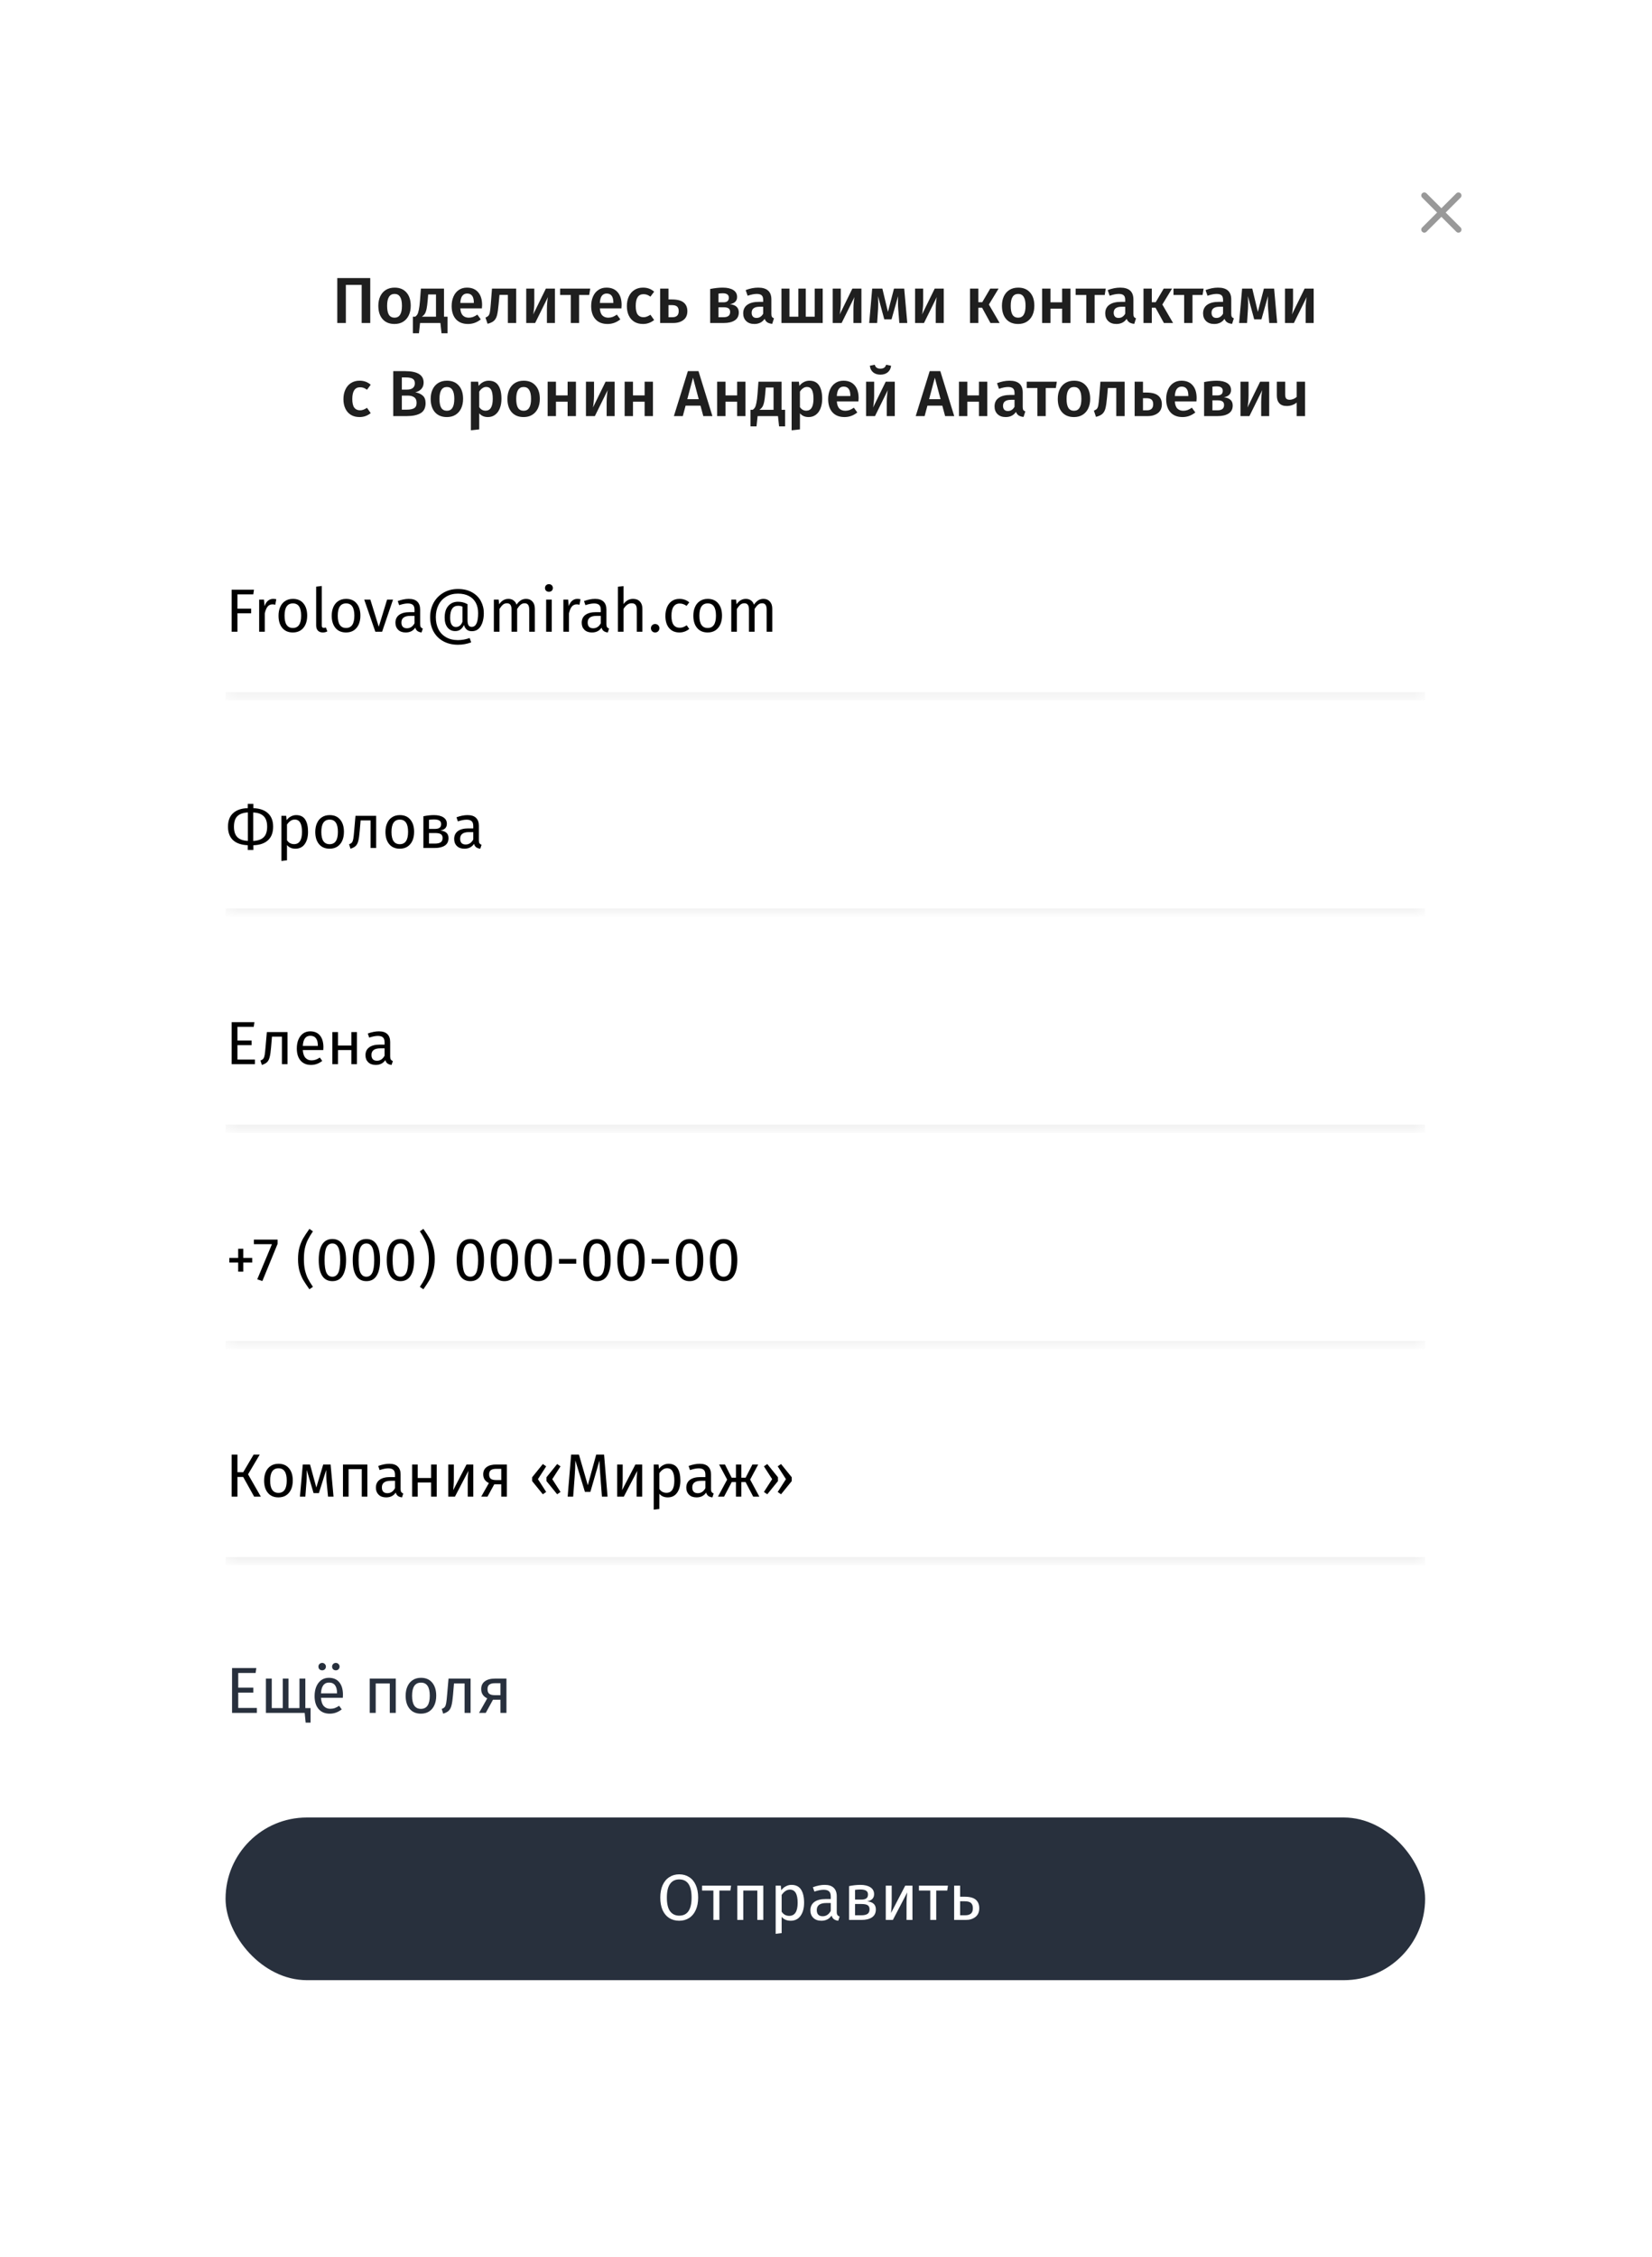 <?xml version="1.0" encoding="UTF-8"?> <svg xmlns="http://www.w3.org/2000/svg" width="142" height="194" viewBox="0 0 142 194" fill="none"><g filter="url(#filter0_d_813_11718)"><rect x="11" y="8" width="119.887" height="171.268" rx="8" fill="white" shape-rendering="crispEdges"></rect><path d="M31.826 20.622V24.486H31.088V21.209H29.729V24.486H28.991V20.622H31.826ZM33.918 21.444C34.354 21.444 34.693 21.584 34.936 21.863C35.182 22.139 35.305 22.52 35.305 23.004C35.305 23.314 35.249 23.588 35.137 23.826C35.025 24.061 34.865 24.244 34.656 24.375C34.447 24.505 34.199 24.57 33.912 24.57C33.476 24.57 33.135 24.432 32.889 24.156C32.643 23.877 32.52 23.493 32.52 23.004C32.52 22.695 32.576 22.423 32.687 22.188C32.799 21.953 32.96 21.77 33.168 21.64C33.381 21.509 33.631 21.444 33.918 21.444ZM33.918 21.986C33.489 21.986 33.275 22.326 33.275 23.004C33.275 23.355 33.327 23.614 33.431 23.782C33.539 23.946 33.7 24.028 33.912 24.028C34.125 24.028 34.283 23.944 34.388 23.776C34.496 23.608 34.55 23.351 34.55 23.004C34.55 22.658 34.496 22.402 34.388 22.238C34.283 22.07 34.127 21.986 33.918 21.986ZM38.471 23.944V25.37H37.951L37.856 24.486H36.106L36.011 25.37H35.49V23.944H35.686C35.764 23.892 35.826 23.828 35.871 23.754C35.919 23.675 35.962 23.545 35.999 23.362C36.04 23.18 36.074 22.917 36.1 22.574L36.178 21.528H38.164V23.944H38.471ZM37.476 22.031H36.805L36.766 22.501C36.739 22.822 36.708 23.073 36.67 23.256C36.633 23.439 36.583 23.582 36.52 23.687C36.456 23.787 36.368 23.873 36.257 23.944H37.476V22.031ZM41.439 22.937C41.439 22.974 41.434 23.071 41.422 23.228H39.566C39.588 23.515 39.663 23.72 39.789 23.843C39.916 23.966 40.084 24.028 40.293 24.028C40.423 24.028 40.546 24.007 40.662 23.966C40.778 23.922 40.901 23.854 41.031 23.765L41.327 24.173C40.999 24.438 40.634 24.57 40.231 24.57C39.78 24.57 39.432 24.432 39.185 24.156C38.943 23.881 38.822 23.504 38.822 23.027C38.822 22.725 38.874 22.454 38.979 22.216C39.083 21.974 39.234 21.785 39.432 21.651C39.629 21.513 39.864 21.444 40.136 21.444C40.55 21.444 40.871 21.576 41.098 21.841C41.326 22.102 41.439 22.468 41.439 22.937ZM40.729 22.73C40.729 22.212 40.537 21.953 40.153 21.953C39.978 21.953 39.84 22.018 39.739 22.149C39.642 22.276 39.584 22.48 39.566 22.764H40.729V22.73ZM44.37 21.528V24.486H43.654V22.07H42.933L42.86 22.864C42.823 23.282 42.778 23.595 42.726 23.804C42.674 24.013 42.586 24.175 42.463 24.291C42.344 24.402 42.159 24.49 41.909 24.553L41.73 24.022C41.853 23.97 41.941 23.912 41.993 23.849C42.049 23.782 42.088 23.677 42.111 23.536C42.137 23.394 42.163 23.154 42.189 22.814L42.29 21.528H44.37ZM47.699 24.486H47.011V23.301C47.011 23.084 47.02 22.881 47.039 22.691C47.058 22.497 47.078 22.352 47.1 22.255L45.999 24.486H45.233V21.528H45.926V22.713C45.926 22.919 45.915 23.122 45.893 23.323C45.874 23.524 45.853 23.668 45.831 23.754L46.922 21.528H47.699V24.486ZM50.734 21.528L50.645 22.076H49.778V24.486H49.062V22.076H48.145V21.528H50.734ZM53.432 22.937C53.432 22.974 53.427 23.071 53.416 23.228H51.559C51.581 23.515 51.656 23.72 51.783 23.843C51.909 23.966 52.077 24.028 52.286 24.028C52.416 24.028 52.539 24.007 52.655 23.966C52.771 23.922 52.894 23.854 53.024 23.765L53.321 24.173C52.992 24.438 52.627 24.57 52.224 24.57C51.773 24.57 51.425 24.432 51.179 24.156C50.936 23.881 50.815 23.504 50.815 23.027C50.815 22.725 50.867 22.454 50.972 22.216C51.076 21.974 51.227 21.785 51.425 21.651C51.622 21.513 51.857 21.444 52.129 21.444C52.543 21.444 52.864 21.576 53.091 21.841C53.319 22.102 53.432 22.468 53.432 22.937ZM52.722 22.73C52.722 22.212 52.53 21.953 52.146 21.953C51.971 21.953 51.833 22.018 51.732 22.149C51.635 22.276 51.578 22.48 51.559 22.764H52.722V22.73ZM55.266 21.444C55.46 21.444 55.633 21.472 55.786 21.528C55.942 21.584 56.09 21.672 56.228 21.791L55.909 22.221C55.808 22.147 55.711 22.093 55.618 22.059C55.525 22.026 55.422 22.009 55.31 22.009C54.867 22.009 54.645 22.346 54.645 23.021C54.645 23.364 54.703 23.612 54.818 23.765C54.934 23.914 55.098 23.989 55.31 23.989C55.415 23.989 55.51 23.972 55.596 23.938C55.685 23.905 55.79 23.851 55.909 23.776L56.228 24.229C55.948 24.456 55.629 24.57 55.271 24.57C54.988 24.57 54.742 24.509 54.533 24.386C54.324 24.259 54.164 24.08 54.052 23.849C53.94 23.618 53.884 23.346 53.884 23.032C53.884 22.719 53.94 22.443 54.052 22.205C54.164 21.962 54.324 21.776 54.533 21.645C54.742 21.511 54.986 21.444 55.266 21.444ZM57.752 22.462C58.214 22.462 58.551 22.549 58.764 22.725C58.977 22.896 59.083 23.146 59.083 23.474C59.083 23.806 58.969 24.058 58.742 24.229C58.514 24.401 58.223 24.486 57.869 24.486H56.745V21.528H57.461V22.462H57.752ZM57.797 23.989C58.158 23.989 58.339 23.813 58.339 23.463C58.339 23.288 58.294 23.159 58.205 23.077C58.115 22.991 57.962 22.948 57.746 22.948H57.461V23.989H57.797ZM62.743 22.87C63.25 22.926 63.504 23.163 63.504 23.58C63.504 23.886 63.386 24.113 63.152 24.263C62.92 24.412 62.607 24.486 62.212 24.486H61.043V21.561C61.442 21.483 61.802 21.444 62.123 21.444C62.507 21.444 62.809 21.513 63.029 21.651C63.248 21.789 63.358 21.988 63.358 22.249C63.358 22.417 63.306 22.553 63.202 22.658C63.097 22.762 62.945 22.833 62.743 22.87ZM62.117 21.931C62.016 21.931 61.897 21.94 61.759 21.959V22.708H62.184C62.493 22.708 62.648 22.576 62.648 22.311C62.648 22.057 62.471 21.931 62.117 21.931ZM62.195 23.989C62.572 23.989 62.76 23.838 62.76 23.536C62.76 23.398 62.717 23.297 62.632 23.234C62.546 23.166 62.404 23.133 62.206 23.133H61.759V23.989H62.195ZM66.305 23.703C66.305 23.819 66.321 23.905 66.355 23.961C66.392 24.013 66.45 24.054 66.528 24.084L66.377 24.559C66.21 24.544 66.072 24.503 65.963 24.436C65.859 24.369 65.779 24.266 65.723 24.128C65.622 24.277 65.496 24.389 65.343 24.464C65.194 24.535 65.026 24.57 64.839 24.57C64.545 24.57 64.312 24.486 64.14 24.319C63.969 24.151 63.883 23.931 63.883 23.659C63.883 23.338 63.999 23.094 64.23 22.926C64.465 22.755 64.798 22.669 65.231 22.669H65.6V22.501C65.6 22.311 65.555 22.178 65.466 22.104C65.38 22.026 65.24 21.986 65.046 21.986C64.83 21.986 64.569 22.039 64.263 22.143L64.096 21.657C64.465 21.515 64.823 21.444 65.169 21.444C65.926 21.444 66.305 21.783 66.305 22.462V23.703ZM65.029 24.05C65.272 24.05 65.462 23.929 65.6 23.687V23.088H65.303C64.841 23.088 64.61 23.26 64.61 23.603C64.61 23.744 64.645 23.854 64.716 23.933C64.787 24.011 64.892 24.05 65.029 24.05ZM70.716 21.528V24.486H67.171V21.528H67.859V23.944H68.625V21.528H69.262V23.944H70.029V21.528H70.716ZM74.044 24.486H73.356V23.301C73.356 23.084 73.366 22.881 73.385 22.691C73.403 22.497 73.424 22.352 73.446 22.255L72.344 24.486H71.578V21.528H72.272V22.713C72.272 22.919 72.26 23.122 72.238 23.323C72.219 23.524 72.199 23.668 72.177 23.754L73.267 21.528H74.044V24.486ZM77.986 24.486H77.303L77.208 23.273C77.193 23.094 77.186 22.9 77.186 22.691C77.186 22.602 77.189 22.43 77.197 22.177L76.632 24.173H76.011L75.469 22.177C75.48 22.382 75.486 22.581 75.486 22.775C75.486 22.891 75.482 23.056 75.475 23.273L75.396 24.486H74.714L74.971 21.528H75.844L76.325 23.53L76.845 21.528H77.723L77.986 24.486ZM81.122 24.486H80.434V23.301C80.434 23.084 80.444 22.881 80.462 22.691C80.481 22.497 80.501 22.352 80.524 22.255L79.422 24.486H78.656V21.528H79.35V22.713C79.35 22.919 79.338 23.122 79.316 23.323C79.297 23.524 79.277 23.668 79.254 23.754L80.345 21.528H81.122V24.486ZM85.835 21.528L85.002 22.898L85.925 24.486H85.136L84.415 23.172H84.096V24.486H83.38V21.528H84.096V22.697H84.431L85.119 21.528H85.835ZM87.521 21.444C87.957 21.444 88.296 21.584 88.539 21.863C88.785 22.139 88.908 22.52 88.908 23.004C88.908 23.314 88.852 23.588 88.74 23.826C88.628 24.061 88.468 24.244 88.259 24.375C88.05 24.505 87.802 24.57 87.515 24.57C87.079 24.57 86.738 24.432 86.492 24.156C86.246 23.877 86.123 23.493 86.123 23.004C86.123 22.695 86.179 22.423 86.29 22.188C86.402 21.953 86.563 21.77 86.771 21.64C86.984 21.509 87.234 21.444 87.521 21.444ZM87.521 21.986C87.092 21.986 86.878 22.326 86.878 23.004C86.878 23.355 86.93 23.614 87.034 23.782C87.142 23.946 87.303 24.028 87.515 24.028C87.728 24.028 87.886 23.944 87.991 23.776C88.099 23.608 88.153 23.351 88.153 23.004C88.153 22.658 88.099 22.402 87.991 22.238C87.886 22.07 87.73 21.986 87.521 21.986ZM91.296 24.486V23.25H90.294V24.486H89.579V21.528H90.294V22.708H91.296V21.528H92.011V24.486H91.296ZM95.047 21.528L94.958 22.076H94.091V24.486H93.375V22.076H92.458V21.528H95.047ZM97.423 23.703C97.423 23.819 97.44 23.905 97.474 23.961C97.511 24.013 97.569 24.054 97.647 24.084L97.496 24.559C97.328 24.544 97.19 24.503 97.082 24.436C96.978 24.369 96.898 24.266 96.842 24.128C96.741 24.277 96.614 24.389 96.461 24.464C96.312 24.535 96.144 24.57 95.958 24.57C95.663 24.57 95.43 24.486 95.259 24.319C95.088 24.151 95.002 23.931 95.002 23.659C95.002 23.338 95.117 23.094 95.349 22.926C95.583 22.755 95.917 22.669 96.35 22.669H96.719V22.501C96.719 22.311 96.674 22.178 96.584 22.104C96.499 22.026 96.359 21.986 96.165 21.986C95.949 21.986 95.688 22.039 95.382 22.143L95.214 21.657C95.583 21.515 95.941 21.444 96.288 21.444C97.045 21.444 97.423 21.783 97.423 22.462V23.703ZM96.148 24.05C96.391 24.05 96.581 23.929 96.719 23.687V23.088H96.422C95.96 23.088 95.729 23.26 95.729 23.603C95.729 23.744 95.764 23.854 95.835 23.933C95.906 24.011 96.01 24.05 96.148 24.05ZM100.745 21.528L99.911 22.898L100.834 24.486H100.046L99.324 23.172H99.005V24.486H98.29V21.528H99.005V22.697H99.341L100.029 21.528H100.745ZM103.458 21.528L103.368 22.076H102.502V24.486H101.786V22.076H100.869V21.528H103.458ZM105.834 23.703C105.834 23.819 105.851 23.905 105.884 23.961C105.921 24.013 105.979 24.054 106.057 24.084L105.906 24.559C105.739 24.544 105.601 24.503 105.493 24.436C105.388 24.369 105.308 24.266 105.252 24.128C105.151 24.277 105.025 24.389 104.872 24.464C104.723 24.535 104.555 24.57 104.369 24.57C104.074 24.57 103.841 24.486 103.669 24.319C103.498 24.151 103.412 23.931 103.412 23.659C103.412 23.338 103.528 23.094 103.759 22.926C103.994 22.755 104.328 22.669 104.76 22.669H105.129V22.501C105.129 22.311 105.084 22.178 104.995 22.104C104.909 22.026 104.769 21.986 104.575 21.986C104.359 21.986 104.098 22.039 103.793 22.143L103.625 21.657C103.994 21.515 104.352 21.444 104.698 21.444C105.455 21.444 105.834 21.783 105.834 22.462V23.703ZM104.559 24.05C104.801 24.05 104.991 23.929 105.129 23.687V23.088H104.833C104.37 23.088 104.139 23.26 104.139 23.603C104.139 23.744 104.175 23.854 104.246 23.933C104.316 24.011 104.421 24.05 104.559 24.05ZM109.781 24.486H109.099L109.004 23.273C108.989 23.094 108.982 22.9 108.982 22.691C108.982 22.602 108.985 22.43 108.993 22.177L108.428 24.173H107.807L107.265 22.177C107.276 22.382 107.282 22.581 107.282 22.775C107.282 22.891 107.278 23.056 107.27 23.273L107.192 24.486H106.51L106.767 21.528H107.64L108.12 23.53L108.641 21.528H109.519L109.781 24.486ZM112.918 24.486H112.23V23.301C112.23 23.084 112.24 22.881 112.258 22.691C112.277 22.497 112.297 22.352 112.32 22.255L111.218 24.486H110.452V21.528H111.145V22.713C111.145 22.919 111.134 23.122 111.112 23.323C111.093 23.524 111.073 23.668 111.05 23.754L112.141 21.528H112.918V24.486ZM30.903 29.444C31.097 29.444 31.27 29.472 31.423 29.528C31.579 29.584 31.727 29.672 31.865 29.791L31.546 30.221C31.445 30.147 31.348 30.093 31.255 30.059C31.162 30.026 31.059 30.009 30.948 30.009C30.504 30.009 30.282 30.346 30.282 31.021C30.282 31.364 30.34 31.612 30.455 31.765C30.571 31.914 30.735 31.989 30.948 31.989C31.052 31.989 31.147 31.972 31.233 31.938C31.322 31.905 31.427 31.851 31.546 31.776L31.865 32.229C31.585 32.456 31.266 32.57 30.908 32.57C30.625 32.57 30.379 32.509 30.17 32.386C29.961 32.259 29.801 32.08 29.689 31.849C29.577 31.618 29.521 31.346 29.521 31.032C29.521 30.719 29.577 30.443 29.689 30.205C29.801 29.962 29.961 29.776 30.17 29.645C30.379 29.511 30.623 29.444 30.903 29.444ZM35.698 30.439C35.963 30.488 36.176 30.583 36.336 30.725C36.5 30.866 36.582 31.083 36.582 31.373C36.582 31.776 36.44 32.063 36.157 32.235C35.874 32.402 35.477 32.486 34.966 32.486H33.803V28.622H34.815C35.881 28.622 36.414 28.95 36.414 29.606C36.414 29.834 36.345 30.02 36.207 30.166C36.069 30.307 35.9 30.398 35.698 30.439ZM34.541 29.164V30.21H34.994C35.199 30.21 35.361 30.166 35.48 30.076C35.6 29.983 35.659 29.847 35.659 29.668C35.659 29.481 35.596 29.351 35.469 29.276C35.346 29.202 35.152 29.164 34.888 29.164H34.541ZM34.971 31.933C35.244 31.933 35.45 31.892 35.592 31.81C35.738 31.728 35.81 31.573 35.81 31.346C35.81 31.125 35.741 30.967 35.603 30.87C35.469 30.773 35.285 30.725 35.05 30.725H34.541V31.933H34.971ZM38.418 29.444C38.854 29.444 39.193 29.584 39.436 29.863C39.682 30.139 39.805 30.52 39.805 31.004C39.805 31.314 39.749 31.588 39.637 31.826C39.525 32.061 39.365 32.244 39.156 32.374C38.947 32.505 38.699 32.57 38.412 32.57C37.976 32.57 37.635 32.432 37.389 32.156C37.143 31.877 37.02 31.493 37.02 31.004C37.02 30.695 37.076 30.423 37.188 30.188C37.299 29.953 37.46 29.77 37.669 29.64C37.881 29.509 38.131 29.444 38.418 29.444ZM38.418 29.986C37.989 29.986 37.775 30.326 37.775 31.004C37.775 31.355 37.827 31.614 37.931 31.782C38.039 31.946 38.2 32.028 38.412 32.028C38.625 32.028 38.783 31.944 38.888 31.776C38.996 31.608 39.05 31.351 39.05 31.004C39.05 30.658 38.996 30.402 38.888 30.238C38.783 30.07 38.627 29.986 38.418 29.986ZM42.008 29.444C42.381 29.444 42.657 29.58 42.836 29.852C43.015 30.125 43.104 30.507 43.104 30.999C43.104 31.305 43.058 31.577 42.964 31.815C42.875 32.05 42.741 32.235 42.562 32.369C42.387 32.503 42.178 32.57 41.935 32.57C41.622 32.57 41.374 32.462 41.192 32.246V33.627L40.476 33.706V29.528H41.102L41.141 29.891C41.257 29.742 41.389 29.631 41.538 29.556C41.688 29.481 41.844 29.444 42.008 29.444ZM41.734 32.022C42.148 32.022 42.355 31.683 42.355 31.004C42.355 30.643 42.308 30.382 42.215 30.221C42.122 30.061 41.982 29.981 41.796 29.981C41.676 29.981 41.565 30.018 41.46 30.093C41.356 30.164 41.266 30.261 41.192 30.384V31.715C41.33 31.92 41.51 32.022 41.734 32.022ZM45.015 29.444C45.451 29.444 45.791 29.584 46.033 29.863C46.279 30.139 46.402 30.52 46.402 31.004C46.402 31.314 46.346 31.588 46.234 31.826C46.123 32.061 45.962 32.244 45.753 32.374C45.545 32.505 45.297 32.57 45.01 32.57C44.573 32.57 44.232 32.432 43.986 32.156C43.74 31.877 43.617 31.493 43.617 31.004C43.617 30.695 43.673 30.423 43.785 30.188C43.897 29.953 44.057 29.77 44.266 29.64C44.478 29.509 44.728 29.444 45.015 29.444ZM45.015 29.986C44.587 29.986 44.372 30.326 44.372 31.004C44.372 31.355 44.424 31.614 44.529 31.782C44.637 31.946 44.797 32.028 45.01 32.028C45.222 32.028 45.381 31.944 45.485 31.776C45.593 31.608 45.647 31.351 45.647 31.004C45.647 30.658 45.593 30.402 45.485 30.238C45.381 30.07 45.224 29.986 45.015 29.986ZM48.79 32.486V31.25H47.789V32.486H47.073V29.528H47.789V30.708H48.79V29.528H49.506V32.486H48.79ZM52.833 32.486H52.145V31.301C52.145 31.084 52.154 30.881 52.173 30.691C52.191 30.497 52.212 30.352 52.234 30.255L51.133 32.486H50.366V29.528H51.06V30.713C51.06 30.919 51.049 31.122 51.026 31.323C51.008 31.524 50.987 31.668 50.965 31.754L52.055 29.528H52.833V32.486ZM55.409 32.486V31.25H54.408V32.486H53.692V29.528H54.408V30.708H55.409V29.528H56.125V32.486H55.409ZM60.453 32.486L60.212 31.591H58.932L58.691 32.486H57.925L59.127 28.622H60.039L61.236 32.486H60.453ZM59.077 31.032H60.061L59.569 29.187L59.077 31.032ZM63.361 32.486V31.25H62.36V32.486H61.644V29.528H62.36V30.708H63.361V29.528H64.077V32.486H63.361ZM67.487 31.944V33.37H66.967L66.872 32.486H65.122L65.027 33.37H64.507V31.944H64.702C64.781 31.892 64.842 31.828 64.887 31.754C64.935 31.675 64.978 31.545 65.016 31.362C65.056 31.18 65.09 30.917 65.116 30.574L65.194 29.528H67.18V31.944H67.487ZM66.492 30.031H65.821L65.782 30.501C65.755 30.822 65.724 31.073 65.686 31.256C65.649 31.439 65.599 31.582 65.535 31.687C65.472 31.787 65.385 31.873 65.273 31.944H66.492V30.031ZM69.577 29.444C69.95 29.444 70.226 29.58 70.405 29.852C70.584 30.125 70.673 30.507 70.673 30.999C70.673 31.305 70.626 31.577 70.533 31.815C70.444 32.05 70.31 32.235 70.131 32.369C69.955 32.503 69.747 32.57 69.504 32.57C69.191 32.57 68.943 32.462 68.76 32.246V33.627L68.045 33.706V29.528H68.671L68.71 29.891C68.826 29.742 68.958 29.631 69.107 29.556C69.256 29.481 69.413 29.444 69.577 29.444ZM69.303 32.022C69.717 32.022 69.924 31.683 69.924 31.004C69.924 30.643 69.877 30.382 69.784 30.221C69.691 30.061 69.551 29.981 69.365 29.981C69.245 29.981 69.133 30.018 69.029 30.093C68.924 30.164 68.835 30.261 68.76 30.384V31.715C68.898 31.92 69.079 32.022 69.303 32.022ZM73.803 30.937C73.803 30.974 73.798 31.071 73.786 31.228H71.93C71.952 31.515 72.027 31.72 72.153 31.843C72.28 31.966 72.448 32.028 72.657 32.028C72.787 32.028 72.91 32.007 73.026 31.966C73.141 31.922 73.264 31.854 73.395 31.765L73.691 32.173C73.363 32.438 72.998 32.57 72.595 32.57C72.144 32.57 71.796 32.432 71.549 32.156C71.307 31.881 71.186 31.504 71.186 31.027C71.186 30.725 71.238 30.454 71.343 30.216C71.447 29.974 71.598 29.785 71.796 29.651C71.993 29.513 72.228 29.444 72.5 29.444C72.914 29.444 73.235 29.576 73.462 29.841C73.689 30.102 73.803 30.468 73.803 30.937ZM73.093 30.73C73.093 30.212 72.901 29.953 72.517 29.953C72.342 29.953 72.204 30.018 72.103 30.149C72.006 30.276 71.948 30.48 71.93 30.764H73.093V30.73ZM76.912 32.486H76.224V31.301C76.224 31.084 76.233 30.881 76.252 30.691C76.27 30.497 76.291 30.352 76.313 30.255L75.212 32.486H74.445V29.528H75.139V30.713C75.139 30.919 75.128 31.122 75.105 31.323C75.087 31.524 75.066 31.668 75.044 31.754L76.134 29.528H76.912V32.486ZM75.676 28.924C75.415 28.924 75.204 28.855 75.044 28.717C74.883 28.579 74.792 28.393 74.77 28.158L75.189 28.074C75.226 28.193 75.284 28.279 75.362 28.331C75.441 28.383 75.545 28.41 75.676 28.41C75.806 28.41 75.912 28.383 75.994 28.331C76.076 28.275 76.134 28.189 76.168 28.074L76.593 28.158C76.57 28.393 76.477 28.579 76.313 28.717C76.149 28.855 75.937 28.924 75.676 28.924ZM81.239 32.486L80.998 31.591H79.718L79.477 32.486H78.711L79.913 28.622H80.825L82.022 32.486H81.239ZM79.863 31.032H80.847L80.355 29.187L79.863 31.032ZM84.147 32.486V31.25H83.146V32.486H82.43V29.528H83.146V30.708H84.147V29.528H84.862V32.486H84.147ZM87.91 31.703C87.91 31.819 87.926 31.905 87.96 31.961C87.997 32.013 88.055 32.054 88.133 32.084L87.982 32.559C87.815 32.544 87.677 32.503 87.569 32.436C87.464 32.369 87.384 32.266 87.328 32.128C87.227 32.278 87.101 32.389 86.948 32.464C86.799 32.535 86.631 32.57 86.444 32.57C86.15 32.57 85.917 32.486 85.745 32.319C85.574 32.151 85.488 31.931 85.488 31.659C85.488 31.338 85.604 31.094 85.835 30.926C86.07 30.755 86.403 30.669 86.836 30.669H87.205V30.501C87.205 30.311 87.16 30.178 87.071 30.104C86.985 30.026 86.845 29.986 86.651 29.986C86.435 29.986 86.174 30.039 85.868 30.143L85.701 29.657C86.07 29.515 86.428 29.444 86.774 29.444C87.531 29.444 87.91 29.783 87.91 30.462V31.703ZM86.635 32.05C86.877 32.05 87.067 31.929 87.205 31.687V31.088H86.909C86.446 31.088 86.215 31.26 86.215 31.603C86.215 31.744 86.251 31.854 86.321 31.933C86.392 32.011 86.497 32.05 86.635 32.05ZM90.842 29.528L90.753 30.076H89.886V32.486H89.17V30.076H88.253V29.528H90.842ZM92.321 29.444C92.757 29.444 93.097 29.584 93.339 29.863C93.585 30.139 93.708 30.52 93.708 31.004C93.708 31.314 93.652 31.588 93.54 31.826C93.429 32.061 93.268 32.244 93.059 32.374C92.851 32.505 92.603 32.57 92.316 32.57C91.879 32.57 91.538 32.432 91.292 32.156C91.046 31.877 90.923 31.493 90.923 31.004C90.923 30.695 90.979 30.423 91.091 30.188C91.203 29.953 91.363 29.77 91.572 29.64C91.784 29.509 92.034 29.444 92.321 29.444ZM92.321 29.986C91.893 29.986 91.678 30.326 91.678 31.004C91.678 31.355 91.73 31.614 91.835 31.782C91.943 31.946 92.103 32.028 92.316 32.028C92.528 32.028 92.687 31.944 92.791 31.776C92.899 31.608 92.953 31.351 92.953 31.004C92.953 30.658 92.899 30.402 92.791 30.238C92.687 30.07 92.53 29.986 92.321 29.986ZM96.668 29.528V32.486H95.952V30.07H95.231L95.158 30.864C95.121 31.282 95.076 31.595 95.024 31.804C94.972 32.013 94.884 32.175 94.761 32.291C94.641 32.402 94.457 32.49 94.207 32.553L94.028 32.022C94.151 31.97 94.239 31.912 94.291 31.849C94.347 31.782 94.386 31.677 94.409 31.536C94.435 31.394 94.461 31.154 94.487 30.814L94.588 29.528H96.668ZM98.537 30.462C98.999 30.462 99.337 30.549 99.549 30.725C99.762 30.896 99.868 31.146 99.868 31.474C99.868 31.806 99.754 32.058 99.527 32.229C99.299 32.401 99.009 32.486 98.654 32.486H97.53V29.528H98.246V30.462H98.537ZM98.582 31.989C98.943 31.989 99.124 31.813 99.124 31.463C99.124 31.288 99.079 31.159 98.99 31.077C98.901 30.991 98.748 30.948 98.531 30.948H98.246V31.989H98.582ZM102.858 30.937C102.858 30.974 102.852 31.071 102.841 31.228H100.984C101.006 31.515 101.081 31.72 101.208 31.843C101.335 31.966 101.502 32.028 101.711 32.028C101.842 32.028 101.965 32.007 102.08 31.966C102.196 31.922 102.319 31.854 102.449 31.765L102.746 32.173C102.418 32.438 102.052 32.57 101.65 32.57C101.198 32.57 100.85 32.432 100.604 32.156C100.361 31.881 100.24 31.504 100.24 31.027C100.24 30.725 100.292 30.454 100.397 30.216C100.501 29.974 100.652 29.785 100.85 29.651C101.047 29.513 101.282 29.444 101.554 29.444C101.968 29.444 102.289 29.576 102.516 29.841C102.744 30.102 102.858 30.468 102.858 30.937ZM102.147 30.73C102.147 30.212 101.955 29.953 101.571 29.953C101.396 29.953 101.258 30.018 101.157 30.149C101.06 30.276 101.003 30.48 100.984 30.764H102.147V30.73ZM105.2 30.87C105.707 30.926 105.96 31.163 105.96 31.58C105.96 31.886 105.843 32.114 105.608 32.263C105.377 32.412 105.064 32.486 104.668 32.486H103.5V29.561C103.899 29.483 104.258 29.444 104.579 29.444C104.963 29.444 105.265 29.513 105.485 29.651C105.705 29.789 105.815 29.988 105.815 30.249C105.815 30.417 105.763 30.553 105.658 30.658C105.554 30.762 105.401 30.833 105.2 30.87ZM104.573 29.931C104.473 29.931 104.353 29.94 104.215 29.959V30.708H104.641C104.95 30.708 105.105 30.576 105.105 30.311C105.105 30.057 104.928 29.931 104.573 29.931ZM104.652 31.989C105.028 31.989 105.217 31.838 105.217 31.536C105.217 31.398 105.174 31.297 105.088 31.234C105.002 31.166 104.86 31.133 104.663 31.133H104.215V31.989H104.652ZM109.095 32.486H108.407V31.301C108.407 31.084 108.417 30.881 108.435 30.691C108.454 30.497 108.475 30.352 108.497 30.255L107.395 32.486H106.629V29.528H107.322V30.713C107.322 30.919 107.311 31.122 107.289 31.323C107.27 31.524 107.25 31.668 107.227 31.754L108.318 29.528H109.095V32.486ZM112.175 29.528V32.486H111.459V31.323C111.351 31.416 111.221 31.489 111.068 31.541C110.919 31.593 110.764 31.619 110.604 31.619C110.32 31.619 110.108 31.541 109.966 31.385C109.824 31.228 109.754 31.008 109.754 30.725V29.528H110.469V30.635C110.469 30.796 110.499 30.911 110.559 30.982C110.622 31.049 110.719 31.083 110.85 31.083C110.958 31.083 111.068 31.06 111.18 31.015C111.295 30.967 111.388 30.907 111.459 30.837V29.528H112.175Z" fill="#1F1F1F"></path><mask id="path-3-inside-1_813_11718" fill="white"><path d="M19.388 41.477H122.498V56.564H19.388V41.477Z"></path></mask><path d="M122.498 56.215H19.388V56.914H122.498V56.215Z" fill="#EEEEEE" mask="url(#path-3-inside-1_813_11718)"></path><path d="M19.912 51.02V47.408H21.831L21.773 47.807H20.41V49.039H21.59V49.432H20.41V51.02H19.912ZM23.477 48.195C23.575 48.195 23.666 48.205 23.75 48.226L23.661 48.698C23.577 48.677 23.497 48.666 23.42 48.666C23.248 48.666 23.11 48.729 23.006 48.855C22.901 48.981 22.819 49.177 22.759 49.442V51.02H22.277V48.258H22.691L22.738 48.819C22.812 48.612 22.911 48.457 23.037 48.352C23.163 48.247 23.31 48.195 23.477 48.195ZM25.179 48.195C25.567 48.195 25.867 48.324 26.08 48.583C26.297 48.841 26.405 49.193 26.405 49.636C26.405 49.923 26.357 50.176 26.259 50.397C26.161 50.613 26.019 50.783 25.834 50.905C25.649 51.024 25.428 51.083 25.173 51.083C24.785 51.083 24.483 50.954 24.266 50.695C24.05 50.437 23.941 50.086 23.941 49.642C23.941 49.355 23.99 49.103 24.088 48.887C24.186 48.666 24.328 48.497 24.513 48.378C24.698 48.256 24.92 48.195 25.179 48.195ZM25.179 48.583C24.7 48.583 24.46 48.936 24.46 49.642C24.46 50.344 24.698 50.695 25.173 50.695C25.649 50.695 25.886 50.342 25.886 49.636C25.886 48.934 25.65 48.583 25.179 48.583ZM27.753 51.083C27.575 51.083 27.433 51.031 27.328 50.926C27.227 50.818 27.176 50.667 27.176 50.475V47.146L27.658 47.088V50.465C27.658 50.542 27.671 50.598 27.695 50.633C27.723 50.667 27.768 50.685 27.831 50.685C27.898 50.685 27.957 50.675 28.01 50.654L28.136 50.989C28.02 51.052 27.893 51.083 27.753 51.083ZM29.751 48.195C30.139 48.195 30.439 48.324 30.652 48.583C30.869 48.841 30.978 49.193 30.978 49.636C30.978 49.923 30.929 50.176 30.831 50.397C30.733 50.613 30.591 50.783 30.406 50.905C30.221 51.024 30.001 51.083 29.745 51.083C29.358 51.083 29.055 50.954 28.838 50.695C28.622 50.437 28.513 50.086 28.513 49.642C28.513 49.355 28.562 49.103 28.66 48.887C28.758 48.666 28.9 48.497 29.085 48.378C29.27 48.256 29.492 48.195 29.751 48.195ZM29.751 48.583C29.272 48.583 29.032 48.936 29.032 49.642C29.032 50.344 29.27 50.695 29.745 50.695C30.221 50.695 30.459 50.342 30.459 49.636C30.459 48.934 30.223 48.583 29.751 48.583ZM33.783 48.258L32.844 51.02H32.263L31.308 48.258H31.833L32.556 50.591L33.274 48.258H33.783ZM36.114 50.376C36.114 50.487 36.133 50.571 36.171 50.627C36.21 50.68 36.267 50.72 36.344 50.748L36.234 51.083C36.091 51.066 35.976 51.026 35.888 50.963C35.801 50.9 35.736 50.802 35.694 50.669C35.509 50.945 35.235 51.083 34.871 51.083C34.599 51.083 34.384 51.007 34.226 50.853C34.069 50.699 33.99 50.498 33.99 50.25C33.99 49.956 34.095 49.731 34.305 49.574C34.518 49.416 34.819 49.337 35.207 49.337H35.631V49.133C35.631 48.937 35.584 48.797 35.49 48.714C35.395 48.63 35.25 48.588 35.055 48.588C34.852 48.588 34.604 48.637 34.31 48.735L34.19 48.383C34.532 48.258 34.85 48.195 35.144 48.195C35.469 48.195 35.712 48.275 35.873 48.436C36.033 48.593 36.114 48.819 36.114 49.112V50.376ZM34.981 50.722C35.257 50.722 35.474 50.578 35.631 50.292V49.657H35.27C34.759 49.657 34.504 49.846 34.504 50.224C34.504 50.388 34.544 50.512 34.625 50.596C34.705 50.68 34.824 50.722 34.981 50.722ZM39.364 47.345C39.832 47.345 40.234 47.44 40.57 47.628C40.905 47.814 41.159 48.063 41.33 48.378C41.501 48.693 41.587 49.037 41.587 49.411C41.587 49.865 41.5 50.239 41.325 50.533C41.15 50.827 40.893 50.973 40.554 50.973C40.358 50.973 40.205 50.919 40.093 50.811C39.984 50.702 39.914 50.577 39.883 50.433C39.817 50.587 39.721 50.715 39.595 50.816C39.472 50.914 39.317 50.963 39.128 50.963C38.849 50.963 38.627 50.858 38.462 50.648C38.301 50.438 38.221 50.159 38.221 49.809C38.221 49.369 38.326 49.032 38.536 48.797C38.745 48.56 39.022 48.441 39.364 48.441C39.511 48.441 39.649 48.457 39.778 48.488C39.907 48.52 40.044 48.574 40.187 48.651V50.009C40.187 50.225 40.217 50.379 40.276 50.47C40.336 50.557 40.425 50.601 40.544 50.601C40.914 50.601 41.099 50.208 41.099 49.421C41.099 49.082 41.033 48.787 40.9 48.535C40.767 48.284 40.572 48.09 40.313 47.953C40.054 47.814 39.738 47.744 39.364 47.744C38.98 47.744 38.642 47.831 38.352 48.006C38.066 48.177 37.845 48.416 37.691 48.724C37.538 49.028 37.461 49.374 37.461 49.762C37.461 50.15 37.534 50.495 37.681 50.795C37.831 51.092 38.05 51.323 38.336 51.487C38.623 51.655 38.966 51.739 39.364 51.739C39.696 51.739 40.032 51.679 40.371 51.56L40.502 51.933C40.306 52.003 40.121 52.053 39.946 52.085C39.775 52.12 39.579 52.137 39.359 52.137C38.89 52.137 38.476 52.039 38.116 51.844C37.756 51.651 37.475 51.375 37.272 51.015C37.073 50.655 36.973 50.238 36.973 49.762C36.973 49.308 37.073 48.897 37.272 48.53C37.475 48.163 37.758 47.875 38.121 47.665C38.485 47.452 38.899 47.345 39.364 47.345ZM39.186 50.612C39.448 50.612 39.637 50.461 39.752 50.161V48.866C39.637 48.813 39.513 48.787 39.38 48.787C38.922 48.787 38.693 49.128 38.693 49.809C38.693 50.072 38.735 50.271 38.819 50.407C38.903 50.543 39.025 50.612 39.186 50.612ZM45.223 48.195C45.45 48.195 45.632 48.272 45.768 48.425C45.905 48.576 45.973 48.78 45.973 49.039V51.02H45.49V49.107C45.49 48.75 45.361 48.572 45.102 48.572C44.966 48.572 44.851 48.612 44.757 48.693C44.662 48.77 44.561 48.892 44.452 49.06V51.02H43.97V49.107C43.97 48.75 43.841 48.572 43.582 48.572C43.442 48.572 43.325 48.612 43.231 48.693C43.136 48.773 43.037 48.895 42.932 49.06V51.02H42.45V48.258H42.864L42.906 48.661C43.112 48.35 43.378 48.195 43.703 48.195C43.874 48.195 44.019 48.238 44.138 48.326C44.26 48.413 44.348 48.535 44.4 48.693C44.508 48.532 44.627 48.41 44.757 48.326C44.889 48.238 45.045 48.195 45.223 48.195ZM47.427 48.258V51.02H46.945V48.258H47.427ZM47.181 46.931C47.282 46.931 47.364 46.962 47.427 47.025C47.49 47.088 47.522 47.167 47.522 47.261C47.522 47.356 47.49 47.434 47.427 47.497C47.364 47.557 47.282 47.586 47.181 47.586C47.083 47.586 47.003 47.557 46.94 47.497C46.877 47.434 46.845 47.356 46.845 47.261C46.845 47.167 46.877 47.088 46.94 47.025C47.003 46.962 47.083 46.931 47.181 46.931ZM49.625 48.195C49.723 48.195 49.814 48.205 49.898 48.226L49.809 48.698C49.725 48.677 49.645 48.666 49.568 48.666C49.396 48.666 49.258 48.729 49.153 48.855C49.049 48.981 48.966 49.177 48.907 49.442V51.02H48.425V48.258H48.839L48.886 48.819C48.959 48.612 49.059 48.457 49.185 48.352C49.311 48.247 49.458 48.195 49.625 48.195ZM52.124 50.376C52.124 50.487 52.143 50.571 52.182 50.627C52.22 50.68 52.278 50.72 52.355 50.748L52.245 51.083C52.101 51.066 51.986 51.026 51.898 50.963C51.811 50.9 51.746 50.802 51.705 50.669C51.519 50.945 51.245 51.083 50.881 51.083C50.609 51.083 50.394 51.007 50.236 50.853C50.079 50.699 50.001 50.498 50.001 50.25C50.001 49.956 50.105 49.731 50.315 49.574C50.528 49.416 50.829 49.337 51.217 49.337H51.642V49.133C51.642 48.937 51.594 48.797 51.5 48.714C51.406 48.63 51.261 48.588 51.065 48.588C50.862 48.588 50.614 48.637 50.32 48.735L50.2 48.383C50.542 48.258 50.86 48.195 51.154 48.195C51.479 48.195 51.722 48.275 51.883 48.436C52.044 48.593 52.124 48.819 52.124 49.112V50.376ZM50.992 50.722C51.268 50.722 51.484 50.578 51.642 50.292V49.657H51.28C50.77 49.657 50.514 49.846 50.514 50.224C50.514 50.388 50.555 50.512 50.635 50.596C50.715 50.68 50.834 50.722 50.992 50.722ZM54.415 48.195C54.666 48.195 54.862 48.27 55.002 48.42C55.145 48.57 55.217 48.777 55.217 49.039V51.02H54.735V49.107C54.735 48.911 54.696 48.773 54.619 48.693C54.546 48.612 54.438 48.572 54.294 48.572C54.151 48.572 54.023 48.614 53.911 48.698C53.8 48.782 53.695 48.901 53.597 49.054V51.02H53.115V47.151L53.597 47.099V48.64C53.814 48.343 54.086 48.195 54.415 48.195ZM56.312 50.355C56.417 50.355 56.505 50.39 56.575 50.459C56.645 50.529 56.679 50.615 56.679 50.716C56.679 50.818 56.645 50.905 56.575 50.979C56.505 51.048 56.417 51.083 56.312 51.083C56.211 51.083 56.125 51.048 56.056 50.979C55.986 50.905 55.951 50.818 55.951 50.716C55.951 50.615 55.986 50.529 56.056 50.459C56.125 50.39 56.211 50.355 56.312 50.355ZM58.402 48.195C58.566 48.195 58.716 48.219 58.852 48.268C58.989 48.313 59.12 48.389 59.246 48.493L59.015 48.797C58.917 48.728 58.821 48.677 58.727 48.645C58.636 48.611 58.534 48.593 58.422 48.593C58.199 48.593 58.024 48.682 57.898 48.86C57.776 49.039 57.715 49.303 57.715 49.652C57.715 50.002 57.776 50.26 57.898 50.428C58.021 50.592 58.195 50.675 58.422 50.675C58.531 50.675 58.63 50.659 58.721 50.627C58.812 50.592 58.914 50.538 59.026 50.465L59.246 50.779C58.994 50.982 58.713 51.083 58.402 51.083C58.028 51.083 57.732 50.958 57.516 50.706C57.302 50.454 57.196 50.106 57.196 49.663C57.196 49.369 57.245 49.112 57.343 48.892C57.44 48.672 57.578 48.5 57.757 48.378C57.938 48.256 58.153 48.195 58.402 48.195ZM60.834 48.195C61.222 48.195 61.523 48.324 61.736 48.583C61.953 48.841 62.061 49.193 62.061 49.636C62.061 49.923 62.012 50.176 61.914 50.397C61.816 50.613 61.675 50.783 61.49 50.905C61.304 51.024 61.084 51.083 60.829 51.083C60.441 51.083 60.139 50.954 59.922 50.695C59.705 50.437 59.597 50.086 59.597 49.642C59.597 49.355 59.646 49.103 59.744 48.887C59.842 48.666 59.983 48.497 60.168 48.378C60.354 48.256 60.576 48.195 60.834 48.195ZM60.834 48.583C60.355 48.583 60.116 48.936 60.116 49.642C60.116 50.344 60.354 50.695 60.829 50.695C61.304 50.695 61.542 50.342 61.542 49.636C61.542 48.934 61.306 48.583 60.834 48.583ZM65.632 48.195C65.859 48.195 66.04 48.272 66.177 48.425C66.313 48.576 66.381 48.78 66.381 49.039V51.02H65.899V49.107C65.899 48.75 65.769 48.572 65.511 48.572C65.375 48.572 65.259 48.612 65.165 48.693C65.07 48.77 64.969 48.892 64.861 49.06V51.02H64.378V49.107C64.378 48.75 64.249 48.572 63.99 48.572C63.851 48.572 63.733 48.612 63.639 48.693C63.545 48.773 63.445 48.895 63.34 49.06V51.02H62.858V48.258H63.272L63.314 48.661C63.52 48.35 63.786 48.195 64.111 48.195C64.282 48.195 64.427 48.238 64.546 48.326C64.668 48.413 64.756 48.535 64.808 48.693C64.917 48.532 65.035 48.41 65.165 48.326C65.298 48.238 65.453 48.195 65.632 48.195Z" fill="black"></path><mask id="path-6-inside-2_813_11718" fill="white"><path d="M19.388 60.06H122.498V75.147H19.388V60.06Z"></path></mask><path d="M122.498 74.798H19.388V75.497H122.498V74.798Z" fill="#EEEEEE" mask="url(#path-6-inside-2_813_11718)"></path><path d="M23.477 67.769C23.477 68.286 23.327 68.679 23.026 68.948C22.729 69.214 22.313 69.354 21.779 69.368V69.776H21.296V69.368C20.74 69.343 20.317 69.196 20.027 68.927C19.741 68.655 19.597 68.272 19.597 67.779C19.597 67.262 19.746 66.87 20.043 66.605C20.344 66.335 20.761 66.194 21.296 66.18V65.813H21.779V66.18C22.334 66.204 22.755 66.353 23.042 66.626C23.332 66.895 23.477 67.276 23.477 67.769ZM20.111 67.779C20.111 68.181 20.209 68.48 20.405 68.675C20.604 68.871 20.905 68.978 21.307 68.995V66.547C20.898 66.571 20.595 66.68 20.4 66.872C20.207 67.064 20.111 67.367 20.111 67.779ZM21.768 69.001C22.177 68.976 22.477 68.868 22.67 68.675C22.866 68.483 22.963 68.181 22.963 67.769C22.963 67.367 22.864 67.068 22.665 66.872C22.469 66.676 22.17 66.57 21.768 66.552V69.001ZM25.455 66.778C25.808 66.778 26.067 66.903 26.231 67.155C26.396 67.407 26.478 67.761 26.478 68.219C26.478 68.653 26.383 69.002 26.195 69.268C26.006 69.534 25.738 69.666 25.392 69.666C25.085 69.666 24.844 69.562 24.669 69.352V70.663L24.187 70.72V66.841H24.601L24.637 67.213C24.739 67.073 24.861 66.966 25.005 66.893C25.148 66.816 25.298 66.778 25.455 66.778ZM25.277 69.273C25.732 69.273 25.959 68.922 25.959 68.219C25.959 67.513 25.751 67.16 25.335 67.16C25.198 67.16 25.074 67.201 24.962 67.281C24.851 67.361 24.753 67.464 24.669 67.59V68.938C24.739 69.046 24.826 69.13 24.931 69.189C25.036 69.245 25.151 69.273 25.277 69.273ZM28.338 66.778C28.726 66.778 29.026 66.907 29.239 67.166C29.456 67.424 29.564 67.775 29.564 68.219C29.564 68.506 29.515 68.759 29.418 68.98C29.32 69.196 29.178 69.366 28.993 69.488C28.808 69.607 28.587 69.666 28.332 69.666C27.944 69.666 27.642 69.537 27.425 69.278C27.209 69.02 27.1 68.668 27.1 68.225C27.1 67.938 27.149 67.686 27.247 67.47C27.345 67.249 27.486 67.08 27.672 66.961C27.857 66.839 28.079 66.778 28.338 66.778ZM28.338 67.166C27.859 67.166 27.619 67.519 27.619 68.225C27.619 68.927 27.857 69.278 28.332 69.278C28.808 69.278 29.045 68.925 29.045 68.219C29.045 67.517 28.809 67.166 28.338 67.166ZM32.334 66.841V69.603H31.852V67.234H30.997L30.918 68.156C30.887 68.531 30.847 68.81 30.798 68.995C30.752 69.181 30.679 69.324 30.578 69.425C30.48 69.523 30.329 69.603 30.127 69.666L30.006 69.284C30.125 69.242 30.209 69.188 30.258 69.121C30.307 69.055 30.343 68.953 30.368 68.817C30.392 68.681 30.419 68.443 30.446 68.104L30.556 66.841H32.334ZM34.369 66.778C34.757 66.778 35.058 66.907 35.271 67.166C35.487 67.424 35.596 67.775 35.596 68.219C35.596 68.506 35.547 68.759 35.449 68.98C35.351 69.196 35.21 69.366 35.024 69.488C34.839 69.607 34.619 69.666 34.364 69.666C33.976 69.666 33.673 69.537 33.457 69.278C33.24 69.02 33.132 68.668 33.132 68.225C33.132 67.938 33.181 67.686 33.279 67.47C33.376 67.249 33.518 67.08 33.703 66.961C33.888 66.839 34.11 66.778 34.369 66.778ZM34.369 67.166C33.89 67.166 33.651 67.519 33.651 68.225C33.651 68.927 33.888 69.278 34.364 69.278C34.839 69.278 35.077 68.925 35.077 68.219C35.077 67.517 34.841 67.166 34.369 67.166ZM37.85 68.104C38.319 68.15 38.553 68.366 38.553 68.754C38.553 69.044 38.446 69.259 38.233 69.399C38.023 69.535 37.742 69.603 37.389 69.603H36.393V66.877C36.718 66.811 37.02 66.778 37.3 66.778C37.642 66.778 37.913 66.842 38.112 66.972C38.312 67.101 38.411 67.286 38.411 67.527C38.411 67.685 38.364 67.812 38.27 67.91C38.175 68.008 38.035 68.073 37.85 68.104ZM37.305 67.15C37.158 67.15 37.015 67.16 36.875 67.181V67.963H37.394C37.562 67.963 37.691 67.931 37.782 67.868C37.873 67.805 37.918 67.699 37.918 67.548C37.918 67.409 37.868 67.307 37.766 67.244C37.665 67.181 37.511 67.15 37.305 67.15ZM37.389 69.226C37.595 69.226 37.756 69.191 37.871 69.121C37.986 69.051 38.044 68.925 38.044 68.744C38.044 68.593 37.995 68.485 37.897 68.419C37.8 68.352 37.633 68.319 37.399 68.319H36.875V69.226H37.389ZM41.162 68.959C41.162 69.07 41.181 69.154 41.22 69.21C41.258 69.263 41.316 69.303 41.393 69.331L41.283 69.666C41.139 69.649 41.024 69.609 40.937 69.546C40.849 69.483 40.785 69.385 40.743 69.252C40.557 69.528 40.283 69.666 39.919 69.666C39.647 69.666 39.432 69.59 39.275 69.436C39.117 69.282 39.039 69.081 39.039 68.833C39.039 68.539 39.144 68.314 39.353 68.156C39.566 67.999 39.867 67.921 40.255 67.921H40.68V67.716C40.68 67.52 40.633 67.38 40.538 67.297C40.444 67.213 40.299 67.171 40.103 67.171C39.9 67.171 39.652 67.22 39.358 67.318L39.238 66.966C39.58 66.841 39.898 66.778 40.192 66.778C40.517 66.778 40.76 66.858 40.921 67.019C41.082 67.176 41.162 67.401 41.162 67.695V68.959ZM40.03 69.305C40.306 69.305 40.522 69.161 40.68 68.875V68.24H40.318C39.808 68.24 39.553 68.429 39.553 68.807C39.553 68.971 39.593 69.095 39.673 69.179C39.754 69.263 39.872 69.305 40.03 69.305Z" fill="black"></path><mask id="path-9-inside-3_813_11718" fill="white"><path d="M19.388 78.643H122.498V93.73H19.388V78.643Z"></path></mask><path d="M122.498 93.381H19.388V94.08H122.498V93.381Z" fill="#EEEEEE" mask="url(#path-9-inside-3_813_11718)"></path><path d="M21.868 84.574L21.81 84.973H20.41V86.152H21.626V86.551H20.41V87.788H21.91V88.186H19.912V84.574H21.868ZM24.715 85.424V88.186H24.233V85.817H23.378L23.3 86.74C23.268 87.114 23.228 87.393 23.179 87.578C23.134 87.764 23.06 87.907 22.959 88.008C22.861 88.106 22.711 88.186 22.508 88.249L22.387 87.867C22.506 87.825 22.59 87.771 22.639 87.704C22.688 87.638 22.725 87.536 22.749 87.4C22.774 87.264 22.8 87.026 22.828 86.687L22.938 85.424H24.715ZM27.799 86.724C27.799 86.804 27.796 86.886 27.788 86.97H26.027C26.048 87.274 26.125 87.498 26.258 87.641C26.39 87.785 26.562 87.856 26.771 87.856C26.904 87.856 27.027 87.837 27.138 87.799C27.25 87.76 27.367 87.699 27.49 87.615L27.699 87.903C27.406 88.134 27.084 88.249 26.735 88.249C26.35 88.249 26.05 88.124 25.833 87.872C25.62 87.62 25.513 87.274 25.513 86.834C25.513 86.547 25.558 86.294 25.649 86.074C25.744 85.85 25.877 85.675 26.048 85.549C26.223 85.424 26.427 85.361 26.661 85.361C27.028 85.361 27.31 85.481 27.505 85.722C27.701 85.963 27.799 86.297 27.799 86.724ZM27.322 86.582C27.322 86.31 27.268 86.102 27.159 85.958C27.051 85.815 26.889 85.743 26.672 85.743C26.277 85.743 26.062 86.033 26.027 86.614H27.322V86.582ZM30.2 88.186V86.97H29.052V88.186H28.569V85.424H29.052V86.582H30.2V85.424H30.682V88.186H30.2ZM33.538 87.542C33.538 87.653 33.558 87.737 33.596 87.793C33.635 87.846 33.692 87.886 33.769 87.914L33.659 88.249C33.516 88.232 33.4 88.192 33.313 88.129C33.225 88.066 33.161 87.968 33.119 87.835C32.934 88.111 32.659 88.249 32.296 88.249C32.023 88.249 31.808 88.172 31.651 88.019C31.494 87.865 31.415 87.664 31.415 87.416C31.415 87.122 31.52 86.897 31.73 86.74C31.943 86.582 32.243 86.504 32.631 86.504H33.056V86.299C33.056 86.103 33.009 85.963 32.914 85.88C32.82 85.796 32.675 85.754 32.479 85.754C32.277 85.754 32.028 85.803 31.735 85.901L31.614 85.549C31.957 85.424 32.275 85.361 32.568 85.361C32.894 85.361 33.136 85.441 33.297 85.602C33.458 85.759 33.538 85.984 33.538 86.278V87.542ZM32.406 87.888C32.682 87.888 32.899 87.744 33.056 87.458V86.823H32.694C32.184 86.823 31.929 87.012 31.929 87.39C31.929 87.554 31.969 87.678 32.049 87.762C32.13 87.846 32.249 87.888 32.406 87.888Z" fill="black"></path><mask id="path-12-inside-4_813_11718" fill="white"><path d="M19.388 97.226H122.498V112.313H19.388V97.226Z"></path></mask><path d="M122.498 111.964H19.388V112.663H122.498V111.964Z" fill="#EEEEEE" mask="url(#path-12-inside-4_813_11718)"></path><path d="M20.913 104.048V104.835H21.679V105.233H20.913V106.015H20.473V105.233H19.713V104.835H20.473V104.048H20.913ZM23.862 103.262V103.624L22.552 106.822L22.111 106.675L23.375 103.655H21.823V103.262H23.862ZM26.898 102.549C26.716 102.818 26.571 103.059 26.463 103.273C26.358 103.482 26.274 103.722 26.211 103.991C26.152 104.26 26.122 104.575 26.122 104.935C26.122 105.291 26.152 105.604 26.211 105.873C26.274 106.142 26.358 106.385 26.463 106.602C26.571 106.815 26.716 107.054 26.898 107.32L26.594 107.53C26.363 107.201 26.185 106.932 26.059 106.722C25.937 106.509 25.832 106.256 25.744 105.962C25.66 105.665 25.619 105.322 25.619 104.935C25.619 104.547 25.66 104.206 25.744 103.912C25.832 103.615 25.937 103.362 26.059 103.152C26.185 102.939 26.363 102.668 26.594 102.339L26.898 102.549ZM28.571 103.21C28.959 103.21 29.251 103.365 29.447 103.676C29.646 103.984 29.746 104.431 29.746 105.018C29.746 105.606 29.646 106.055 29.447 106.366C29.251 106.677 28.959 106.832 28.571 106.832C28.183 106.832 27.89 106.677 27.691 106.366C27.495 106.055 27.397 105.606 27.397 105.018C27.397 104.431 27.495 103.984 27.691 103.676C27.89 103.365 28.183 103.21 28.571 103.21ZM28.571 103.592C28.344 103.592 28.175 103.704 28.063 103.928C27.954 104.152 27.9 104.515 27.9 105.018C27.9 105.522 27.954 105.887 28.063 106.114C28.175 106.338 28.344 106.45 28.571 106.45C28.795 106.45 28.963 106.338 29.075 106.114C29.187 105.887 29.242 105.522 29.242 105.018C29.242 104.519 29.187 104.157 29.075 103.933C28.963 103.706 28.795 103.592 28.571 103.592ZM31.495 103.21C31.883 103.21 32.175 103.365 32.37 103.676C32.57 103.984 32.669 104.431 32.669 105.018C32.669 105.606 32.57 106.055 32.37 106.366C32.175 106.677 31.883 106.832 31.495 106.832C31.107 106.832 30.813 106.677 30.614 106.366C30.418 106.055 30.32 105.606 30.32 105.018C30.32 104.431 30.418 103.984 30.614 103.676C30.813 103.365 31.107 103.21 31.495 103.21ZM31.495 103.592C31.268 103.592 31.098 103.704 30.986 103.928C30.878 104.152 30.824 104.515 30.824 105.018C30.824 105.522 30.878 105.887 30.986 106.114C31.098 106.338 31.268 106.45 31.495 106.45C31.719 106.45 31.886 106.338 31.998 106.114C32.11 105.887 32.166 105.522 32.166 105.018C32.166 104.519 32.11 104.157 31.998 103.933C31.886 103.706 31.719 103.592 31.495 103.592ZM34.419 103.21C34.806 103.21 35.098 103.365 35.294 103.676C35.493 103.984 35.593 104.431 35.593 105.018C35.593 105.606 35.493 106.055 35.294 106.366C35.098 106.677 34.806 106.832 34.419 106.832C34.031 106.832 33.737 106.677 33.538 106.366C33.342 106.055 33.244 105.606 33.244 105.018C33.244 104.431 33.342 103.984 33.538 103.676C33.737 103.365 34.031 103.21 34.419 103.21ZM34.419 103.592C34.191 103.592 34.022 103.704 33.91 103.928C33.802 104.152 33.747 104.515 33.747 105.018C33.747 105.522 33.802 105.887 33.91 106.114C34.022 106.338 34.191 106.45 34.419 106.45C34.642 106.45 34.81 106.338 34.922 106.114C35.034 105.887 35.09 105.522 35.09 105.018C35.09 104.519 35.034 104.157 34.922 103.933C34.81 103.706 34.642 103.592 34.419 103.592ZM36.393 102.339C36.624 102.668 36.8 102.939 36.923 103.152C37.048 103.362 37.153 103.615 37.237 103.912C37.325 104.206 37.368 104.547 37.368 104.935C37.368 105.322 37.325 105.665 37.237 105.962C37.153 106.256 37.048 106.509 36.923 106.722C36.8 106.932 36.624 107.201 36.393 107.53L36.089 107.32C36.271 107.054 36.414 106.815 36.519 106.602C36.627 106.385 36.711 106.142 36.77 105.873C36.833 105.604 36.865 105.291 36.865 104.935C36.865 104.575 36.833 104.26 36.77 103.991C36.711 103.722 36.627 103.482 36.519 103.273C36.414 103.059 36.271 102.818 36.089 102.549L36.393 102.339ZM40.429 103.21C40.817 103.21 41.109 103.365 41.305 103.676C41.504 103.984 41.604 104.431 41.604 105.018C41.604 105.606 41.504 106.055 41.305 106.366C41.109 106.677 40.817 106.832 40.429 106.832C40.041 106.832 39.748 106.677 39.549 106.366C39.353 106.055 39.255 105.606 39.255 105.018C39.255 104.431 39.353 103.984 39.549 103.676C39.748 103.365 40.041 103.21 40.429 103.21ZM40.429 103.592C40.202 103.592 40.033 103.704 39.921 103.928C39.812 104.152 39.758 104.515 39.758 105.018C39.758 105.522 39.812 105.887 39.921 106.114C40.033 106.338 40.202 106.45 40.429 106.45C40.653 106.45 40.821 106.338 40.933 106.114C41.044 105.887 41.1 105.522 41.1 105.018C41.1 104.519 41.044 104.157 40.933 103.933C40.821 103.706 40.653 103.592 40.429 103.592ZM43.353 103.21C43.741 103.21 44.033 103.365 44.228 103.676C44.428 103.984 44.527 104.431 44.527 105.018C44.527 105.606 44.428 106.055 44.228 106.366C44.033 106.677 43.741 106.832 43.353 106.832C42.965 106.832 42.671 106.677 42.472 106.366C42.276 106.055 42.178 105.606 42.178 105.018C42.178 104.431 42.276 103.984 42.472 103.676C42.671 103.365 42.965 103.21 43.353 103.21ZM43.353 103.592C43.126 103.592 42.956 103.704 42.844 103.928C42.736 104.152 42.682 104.515 42.682 105.018C42.682 105.522 42.736 105.887 42.844 106.114C42.956 106.338 43.126 106.45 43.353 106.45C43.577 106.45 43.744 106.338 43.856 106.114C43.968 105.887 44.024 105.522 44.024 105.018C44.024 104.519 43.968 104.157 43.856 103.933C43.744 103.706 43.577 103.592 43.353 103.592ZM46.276 103.21C46.664 103.21 46.956 103.365 47.152 103.676C47.351 103.984 47.451 104.431 47.451 105.018C47.451 105.606 47.351 106.055 47.152 106.366C46.956 106.677 46.664 106.832 46.276 106.832C45.888 106.832 45.595 106.677 45.396 106.366C45.2 106.055 45.102 105.606 45.102 105.018C45.102 104.431 45.2 103.984 45.396 103.676C45.595 103.365 45.888 103.21 46.276 103.21ZM46.276 103.592C46.049 103.592 45.88 103.704 45.768 103.928C45.66 104.152 45.605 104.515 45.605 105.018C45.605 105.522 45.66 105.887 45.768 106.114C45.88 106.338 46.049 106.45 46.276 106.45C46.5 106.45 46.668 106.338 46.78 106.114C46.892 105.887 46.947 105.522 46.947 105.018C46.947 104.519 46.892 104.157 46.78 103.933C46.668 103.706 46.5 103.592 46.276 103.592ZM48.052 105.333V104.924H49.535V105.333H48.052ZM51.315 103.21C51.703 103.21 51.994 103.365 52.19 103.676C52.389 103.984 52.489 104.431 52.489 105.018C52.489 105.606 52.389 106.055 52.19 106.366C51.994 106.677 51.703 106.832 51.315 106.832C50.926 106.832 50.633 106.677 50.434 106.366C50.238 106.055 50.14 105.606 50.14 105.018C50.14 104.431 50.238 103.984 50.434 103.676C50.633 103.365 50.926 103.21 51.315 103.21ZM51.315 103.592C51.087 103.592 50.918 103.704 50.806 103.928C50.698 104.152 50.643 104.515 50.643 105.018C50.643 105.522 50.698 105.887 50.806 106.114C50.918 106.338 51.087 106.45 51.315 106.45C51.538 106.45 51.706 106.338 51.818 106.114C51.93 105.887 51.986 105.522 51.986 105.018C51.986 104.519 51.93 104.157 51.818 103.933C51.706 103.706 51.538 103.592 51.315 103.592ZM54.238 103.21C54.626 103.21 54.918 103.365 55.114 103.676C55.313 103.984 55.412 104.431 55.412 105.018C55.412 105.606 55.313 106.055 55.114 106.366C54.918 106.677 54.626 106.832 54.238 106.832C53.85 106.832 53.556 106.677 53.357 106.366C53.161 106.055 53.064 105.606 53.064 105.018C53.064 104.431 53.161 103.984 53.357 103.676C53.556 103.365 53.85 103.21 54.238 103.21ZM54.238 103.592C54.011 103.592 53.841 103.704 53.73 103.928C53.621 104.152 53.567 104.515 53.567 105.018C53.567 105.522 53.621 105.887 53.73 106.114C53.841 106.338 54.011 106.45 54.238 106.45C54.462 106.45 54.63 106.338 54.741 106.114C54.853 105.887 54.909 105.522 54.909 105.018C54.909 104.519 54.853 104.157 54.741 103.933C54.63 103.706 54.462 103.592 54.238 103.592ZM56.013 105.333V104.924H57.497V105.333H56.013ZM59.276 103.21C59.664 103.21 59.956 103.365 60.152 103.676C60.351 103.984 60.45 104.431 60.45 105.018C60.45 105.606 60.351 106.055 60.152 106.366C59.956 106.677 59.664 106.832 59.276 106.832C58.888 106.832 58.594 106.677 58.395 106.366C58.2 106.055 58.102 105.606 58.102 105.018C58.102 104.431 58.2 103.984 58.395 103.676C58.594 103.365 58.888 103.21 59.276 103.21ZM59.276 103.592C59.049 103.592 58.879 103.704 58.767 103.928C58.659 104.152 58.605 104.515 58.605 105.018C58.605 105.522 58.659 105.887 58.767 106.114C58.879 106.338 59.049 106.45 59.276 106.45C59.5 106.45 59.668 106.338 59.779 106.114C59.891 105.887 59.947 105.522 59.947 105.018C59.947 104.519 59.891 104.157 59.779 103.933C59.668 103.706 59.5 103.592 59.276 103.592ZM62.2 103.21C62.588 103.21 62.879 103.365 63.075 103.676C63.274 103.984 63.374 104.431 63.374 105.018C63.374 105.606 63.274 106.055 63.075 106.366C62.879 106.677 62.588 106.832 62.2 106.832C61.812 106.832 61.518 106.677 61.319 106.366C61.123 106.055 61.025 105.606 61.025 105.018C61.025 104.431 61.123 103.984 61.319 103.676C61.518 103.365 61.812 103.21 62.2 103.21ZM62.2 103.592C61.972 103.592 61.803 103.704 61.691 103.928C61.583 104.152 61.529 104.515 61.529 105.018C61.529 105.522 61.583 105.887 61.691 106.114C61.803 106.338 61.972 106.45 62.2 106.45C62.423 106.45 62.591 106.338 62.703 106.114C62.815 105.887 62.871 105.522 62.871 105.018C62.871 104.519 62.815 104.157 62.703 103.933C62.591 103.706 62.423 103.592 62.2 103.592Z" fill="black"></path><mask id="path-15-inside-5_813_11718" fill="white"><path d="M19.388 115.809H122.498V130.896H19.388V115.809Z"></path></mask><path d="M122.498 130.547H19.388V131.246H122.498V130.547Z" fill="#EEEEEE" mask="url(#path-15-inside-5_813_11718)"></path><path d="M22.324 121.74L21.322 123.434L22.423 125.353H21.847L20.903 123.659H20.41V125.353H19.912V121.74H20.41V123.25H20.908L21.799 121.74H22.324ZM23.939 122.527C24.328 122.527 24.628 122.656 24.841 122.915C25.058 123.173 25.166 123.525 25.166 123.968C25.166 124.255 25.117 124.508 25.02 124.729C24.922 124.945 24.78 125.115 24.595 125.237C24.41 125.356 24.189 125.415 23.934 125.415C23.546 125.415 23.244 125.286 23.027 125.027C22.811 124.769 22.702 124.418 22.702 123.974C22.702 123.687 22.751 123.435 22.849 123.219C22.947 122.998 23.088 122.829 23.274 122.71C23.459 122.588 23.681 122.527 23.939 122.527ZM23.939 122.915C23.461 122.915 23.221 123.268 23.221 123.974C23.221 124.676 23.459 125.027 23.934 125.027C24.41 125.027 24.647 124.674 24.647 123.968C24.647 123.266 24.411 122.915 23.939 122.915ZM28.669 125.353H28.197L28.071 124.047C28.057 123.911 28.048 123.76 28.045 123.596C28.041 123.428 28.039 123.248 28.039 123.056L27.41 125.048H26.954L26.367 123.061C26.367 123.523 26.36 123.85 26.346 124.042L26.246 125.353H25.78L26.026 122.59H26.65L27.19 124.566L27.782 122.59H28.417L28.669 125.353ZM31.096 125.353V122.983H29.963V125.353H29.481V122.59H31.578V125.353H31.096ZM34.434 124.708C34.434 124.82 34.454 124.903 34.492 124.959C34.531 125.012 34.588 125.052 34.665 125.08L34.555 125.415C34.412 125.398 34.296 125.358 34.209 125.295C34.121 125.232 34.057 125.134 34.015 125.001C33.83 125.277 33.555 125.415 33.192 125.415C32.919 125.415 32.704 125.339 32.547 125.185C32.39 125.031 32.311 124.83 32.311 124.582C32.311 124.288 32.416 124.063 32.626 123.906C32.839 123.748 33.139 123.67 33.527 123.67H33.952V123.465C33.952 123.269 33.905 123.13 33.81 123.046C33.716 122.962 33.571 122.92 33.375 122.92C33.173 122.92 32.924 122.969 32.631 123.067L32.51 122.715C32.853 122.59 33.171 122.527 33.464 122.527C33.789 122.527 34.032 122.607 34.193 122.768C34.354 122.925 34.434 123.151 34.434 123.444V124.708ZM33.302 125.054C33.578 125.054 33.795 124.91 33.952 124.624V123.989H33.59C33.08 123.989 32.825 124.178 32.825 124.556C32.825 124.72 32.865 124.844 32.945 124.928C33.026 125.012 33.145 125.054 33.302 125.054ZM37.056 125.353V124.136H35.907V125.353H35.425V122.59H35.907V123.748H37.056V122.59H37.538V125.353H37.056ZM40.682 125.353H40.205V124.105C40.205 123.895 40.212 123.696 40.226 123.507C40.24 123.318 40.252 123.194 40.263 123.135L39.104 125.353H38.533V122.59H39.01V123.837C39.01 124.023 39.003 124.215 38.989 124.414C38.975 124.61 38.965 124.736 38.958 124.792L40.1 122.59H40.682V125.353ZM43.569 122.59V125.353H43.087V124.293H42.484L41.902 125.353H41.362L42.023 124.183C41.697 124.03 41.535 123.78 41.535 123.434C41.535 123.161 41.633 122.953 41.829 122.81C42.024 122.663 42.299 122.59 42.652 122.59H43.569ZM43.087 123.926V122.962H42.641C42.442 122.962 42.292 123 42.19 123.077C42.092 123.151 42.044 123.269 42.044 123.434C42.044 123.608 42.089 123.734 42.18 123.811C42.274 123.888 42.425 123.926 42.631 123.926H43.087ZM46.66 122.548L46.948 122.747L46.24 123.848L46.948 124.949L46.66 125.148L45.742 124.016V123.685L46.66 122.548ZM47.892 122.548L48.18 122.747L47.472 123.848L48.18 124.949L47.892 125.148L46.974 124.016V123.685L47.892 122.548ZM52.223 125.353H51.741L51.615 123.722C51.563 123.082 51.533 122.591 51.526 122.249L50.745 124.944H50.278L49.455 122.244C49.455 122.68 49.432 123.185 49.387 123.759L49.266 125.353H48.794L49.093 121.74H49.764L50.525 124.367L51.248 121.74H51.924L52.223 125.353ZM55.198 125.353H54.721V124.105C54.721 123.895 54.727 123.696 54.742 123.507C54.755 123.318 54.768 123.194 54.778 123.135L53.62 125.353H53.048V122.59H53.525V123.837C53.525 124.023 53.518 124.215 53.504 124.414C53.49 124.61 53.48 124.736 53.473 124.792L54.616 122.59H55.198V125.353ZM57.461 122.527C57.813 122.527 58.072 122.652 58.236 122.904C58.401 123.156 58.483 123.511 58.483 123.968C58.483 124.402 58.389 124.751 58.2 125.017C58.011 125.283 57.744 125.415 57.398 125.415C57.09 125.415 56.849 125.311 56.674 125.101V126.412L56.192 126.469V122.59H56.606L56.643 122.962C56.744 122.822 56.866 122.715 57.01 122.642C57.153 122.565 57.303 122.527 57.461 122.527ZM57.282 125.022C57.737 125.022 57.964 124.671 57.964 123.968C57.964 123.262 57.756 122.909 57.34 122.909C57.204 122.909 57.08 122.95 56.968 123.03C56.856 123.11 56.758 123.213 56.674 123.339V124.687C56.744 124.795 56.831 124.879 56.936 124.938C57.041 124.994 57.156 125.022 57.282 125.022ZM61.115 124.708C61.115 124.82 61.134 124.903 61.172 124.959C61.211 125.012 61.269 125.052 61.345 125.08L61.235 125.415C61.092 125.398 60.977 125.358 60.889 125.295C60.802 125.232 60.737 125.134 60.695 125.001C60.51 125.277 60.236 125.415 59.872 125.415C59.599 125.415 59.385 125.339 59.227 125.185C59.07 125.031 58.991 124.83 58.991 124.582C58.991 124.288 59.096 124.063 59.306 123.906C59.519 123.748 59.82 123.67 60.208 123.67H60.632V123.465C60.632 123.269 60.585 123.13 60.491 123.046C60.396 122.962 60.251 122.92 60.056 122.92C59.853 122.92 59.605 122.969 59.311 123.067L59.191 122.715C59.533 122.59 59.851 122.527 60.145 122.527C60.47 122.527 60.713 122.607 60.873 122.768C61.034 122.925 61.115 123.151 61.115 123.444V124.708ZM59.982 125.054C60.258 125.054 60.475 124.91 60.632 124.624V123.989H60.271C59.76 123.989 59.505 124.178 59.505 124.556C59.505 124.72 59.545 124.844 59.626 124.928C59.706 125.012 59.825 125.054 59.982 125.054ZM65.172 122.59L64.48 123.885L65.272 125.353H64.743L64.087 124.099H63.72V125.353H63.259V124.099H62.897L62.236 125.353H61.712L62.504 123.885L61.812 122.59H62.315L62.892 123.722H63.259V122.59H63.72V123.722H64.092L64.674 122.59H65.172ZM65.952 122.548L66.87 123.685V124.016L65.952 125.148L65.664 124.949L66.372 123.848L65.664 122.747L65.952 122.548ZM67.137 122.548L68.055 123.685V124.016L67.137 125.148L66.849 124.949L67.557 123.848L66.849 122.747L67.137 122.548Z" fill="black"></path><path d="M22.033 140.082L21.971 140.507H20.478V141.766H21.776V142.191H20.478V143.511H22.078V143.936H19.947V140.082H22.033ZM26.246 143.522H26.694V144.774H26.274L26.19 143.936H22.857V140.988H23.36V143.522H24.306V140.988H24.798V143.522H25.743V140.988H26.246V143.522ZM29.479 142.375C29.479 142.461 29.476 142.549 29.468 142.638H27.589C27.611 142.962 27.694 143.201 27.835 143.354C27.977 143.507 28.16 143.583 28.383 143.583C28.525 143.583 28.655 143.563 28.775 143.522C28.894 143.481 29.019 143.415 29.149 143.326L29.373 143.634C29.06 143.88 28.717 144.003 28.344 144.003C27.934 144.003 27.613 143.868 27.382 143.6C27.155 143.332 27.041 142.962 27.041 142.493C27.041 142.187 27.09 141.917 27.186 141.682C27.287 141.443 27.429 141.257 27.611 141.123C27.798 140.988 28.016 140.921 28.266 140.921C28.657 140.921 28.957 141.05 29.166 141.307C29.375 141.564 29.479 141.92 29.479 142.375ZM28.97 142.224C28.97 141.933 28.913 141.712 28.797 141.559C28.681 141.406 28.508 141.329 28.277 141.329C27.856 141.329 27.626 141.639 27.589 142.258H28.97V142.224ZM27.695 139.641C27.785 139.641 27.859 139.672 27.919 139.736C27.982 139.795 28.014 139.87 28.014 139.959C28.014 140.049 27.982 140.125 27.919 140.189C27.859 140.248 27.785 140.278 27.695 140.278C27.602 140.278 27.524 140.248 27.46 140.189C27.401 140.125 27.371 140.049 27.371 139.959C27.371 139.87 27.401 139.795 27.46 139.736C27.524 139.672 27.602 139.641 27.695 139.641ZM28.864 139.641C28.957 139.641 29.034 139.672 29.093 139.736C29.157 139.795 29.189 139.87 29.189 139.959C29.189 140.049 29.157 140.125 29.093 140.189C29.034 140.248 28.957 140.278 28.864 140.278C28.775 140.278 28.698 140.248 28.635 140.189C28.575 140.125 28.545 140.049 28.545 139.959C28.545 139.87 28.575 139.795 28.635 139.736C28.698 139.672 28.775 139.641 28.864 139.641ZM33.504 143.936V141.408H32.295V143.936H31.781V140.988H34.018V143.936H33.504ZM36.187 140.921C36.601 140.921 36.921 141.059 37.149 141.335C37.38 141.611 37.496 141.986 37.496 142.459C37.496 142.765 37.443 143.035 37.339 143.27C37.235 143.501 37.084 143.682 36.886 143.813C36.688 143.939 36.453 144.003 36.181 144.003C35.767 144.003 35.445 143.865 35.214 143.589C34.983 143.313 34.867 142.938 34.867 142.465C34.867 142.159 34.919 141.891 35.024 141.659C35.128 141.425 35.279 141.244 35.477 141.117C35.674 140.986 35.911 140.921 36.187 140.921ZM36.187 141.335C35.676 141.335 35.421 141.712 35.421 142.465C35.421 143.214 35.674 143.589 36.181 143.589C36.688 143.589 36.942 143.212 36.942 142.459C36.942 141.71 36.69 141.335 36.187 141.335ZM40.45 140.988V143.936H39.935V141.408H39.023L38.94 142.392C38.906 142.791 38.863 143.089 38.811 143.287C38.763 143.484 38.684 143.637 38.576 143.745C38.472 143.85 38.311 143.936 38.095 144.003L37.967 143.594C38.093 143.55 38.183 143.492 38.235 143.421C38.287 143.35 38.326 143.242 38.352 143.097C38.379 142.951 38.407 142.698 38.436 142.336L38.554 140.988H40.45ZM43.532 140.988V143.936H43.017V142.806H42.374L41.754 143.936H41.178L41.882 142.688C41.535 142.524 41.362 142.258 41.362 141.889C41.362 141.598 41.467 141.376 41.675 141.223C41.884 141.067 42.177 140.988 42.553 140.988H43.532ZM43.017 142.414V141.385H42.542C42.33 141.385 42.169 141.426 42.061 141.508C41.957 141.587 41.905 141.713 41.905 141.889C41.905 142.075 41.953 142.209 42.05 142.291C42.151 142.373 42.311 142.414 42.531 142.414H43.017Z" fill="#28303D"></path><rect x="19.213" y="152.751" width="103.46" height="14.331" rx="7.165" fill="#28303D"></rect><rect x="19.213" y="152.751" width="103.46" height="14.331" rx="7.165" stroke="white" stroke-width="0.35"></rect><path d="M58.383 157.811C58.707 157.811 58.991 157.889 59.233 158.046C59.479 158.199 59.669 158.424 59.803 158.723C59.941 159.021 60.01 159.383 60.01 159.808C60.01 160.225 59.941 160.583 59.803 160.881C59.669 161.18 59.479 161.407 59.233 161.564C58.991 161.72 58.707 161.799 58.383 161.799C58.059 161.799 57.773 161.722 57.527 161.569C57.285 161.416 57.095 161.191 56.957 160.893C56.823 160.594 56.756 160.235 56.756 159.813C56.756 159.399 56.823 159.041 56.957 158.74C57.095 158.438 57.287 158.208 57.533 158.052C57.779 157.891 58.062 157.811 58.383 157.811ZM58.383 158.247C58.047 158.247 57.786 158.374 57.6 158.628C57.414 158.881 57.321 159.276 57.321 159.813C57.321 160.346 57.414 160.738 57.6 160.988C57.79 161.237 58.051 161.362 58.383 161.362C59.091 161.362 59.446 160.844 59.446 159.808C59.446 158.767 59.091 158.247 58.383 158.247ZM62.842 158.784L62.781 159.204H61.836V161.731H61.321V159.204H60.348V158.784H62.842ZM65.097 161.731V159.204H63.889V161.731H63.375V158.784H65.612V161.731H65.097ZM68.027 158.717C68.403 158.717 68.679 158.851 68.854 159.12C69.029 159.388 69.117 159.767 69.117 160.255C69.117 160.717 69.016 161.09 68.815 161.374C68.614 161.657 68.329 161.799 67.96 161.799C67.631 161.799 67.374 161.687 67.188 161.463V162.861L66.673 162.923V158.784H67.115L67.154 159.181C67.262 159.032 67.393 158.918 67.546 158.84C67.698 158.758 67.859 158.717 68.027 158.717ZM67.836 161.379C68.321 161.379 68.563 161.004 68.563 160.255C68.563 159.502 68.342 159.125 67.898 159.125C67.752 159.125 67.62 159.168 67.501 159.254C67.382 159.34 67.277 159.45 67.188 159.584V161.021C67.262 161.137 67.356 161.226 67.467 161.29C67.579 161.349 67.702 161.379 67.836 161.379ZM71.924 161.044C71.924 161.163 71.945 161.252 71.986 161.312C72.027 161.368 72.088 161.411 72.171 161.441L72.053 161.799C71.9 161.78 71.777 161.737 71.684 161.67C71.591 161.603 71.522 161.498 71.477 161.357C71.279 161.651 70.987 161.799 70.599 161.799C70.308 161.799 70.079 161.717 69.911 161.552C69.743 161.388 69.659 161.174 69.659 160.909C69.659 160.596 69.771 160.356 69.995 160.188C70.222 160.02 70.543 159.936 70.957 159.936H71.41V159.718C71.41 159.509 71.36 159.36 71.259 159.271C71.158 159.181 71.004 159.137 70.795 159.137C70.579 159.137 70.314 159.189 70.001 159.293L69.872 158.918C70.237 158.784 70.577 158.717 70.89 158.717C71.237 158.717 71.496 158.803 71.667 158.974C71.839 159.142 71.924 159.383 71.924 159.696V161.044ZM70.716 161.413C71.011 161.413 71.242 161.26 71.41 160.954V160.277H71.024C70.48 160.277 70.207 160.479 70.207 160.881C70.207 161.057 70.25 161.189 70.336 161.278C70.422 161.368 70.549 161.413 70.716 161.413ZM74.536 160.132C75.035 160.18 75.285 160.412 75.285 160.825C75.285 161.135 75.171 161.364 74.944 161.513C74.72 161.659 74.42 161.731 74.044 161.731H72.981V158.823C73.328 158.753 73.65 158.717 73.948 158.717C74.314 158.717 74.603 158.786 74.815 158.924C75.028 159.062 75.134 159.26 75.134 159.517C75.134 159.685 75.084 159.821 74.983 159.925C74.882 160.029 74.733 160.098 74.536 160.132ZM73.954 159.114C73.797 159.114 73.645 159.125 73.496 159.148V159.981H74.049C74.228 159.981 74.366 159.947 74.463 159.88C74.56 159.813 74.608 159.7 74.608 159.539C74.608 159.39 74.554 159.282 74.446 159.215C74.338 159.148 74.174 159.114 73.954 159.114ZM74.044 161.329C74.264 161.329 74.435 161.292 74.558 161.217C74.681 161.142 74.743 161.008 74.743 160.814C74.743 160.654 74.691 160.538 74.586 160.468C74.482 160.397 74.305 160.361 74.055 160.361H73.496V161.329H74.044ZM78.431 161.731H77.922V160.4C77.922 160.177 77.929 159.964 77.944 159.763C77.959 159.562 77.972 159.429 77.983 159.366L76.747 161.731H76.138V158.784H76.647V160.115C76.647 160.313 76.639 160.518 76.624 160.73C76.609 160.939 76.598 161.073 76.591 161.133L77.81 158.784H78.431V161.731ZM81.482 158.784L81.42 159.204H80.475V161.731H79.961V159.204H78.988V158.784H81.482ZM82.92 159.735C83.36 159.735 83.679 159.821 83.876 159.992C84.074 160.164 84.173 160.408 84.173 160.725C84.173 161.057 84.061 161.308 83.837 161.48C83.617 161.648 83.343 161.731 83.015 161.731H82.014V158.784H82.529V159.735H82.92ZM82.97 161.329C83.179 161.329 83.34 161.282 83.451 161.189C83.567 161.096 83.625 160.941 83.625 160.725C83.625 160.52 83.571 160.369 83.463 160.272C83.358 160.175 83.175 160.126 82.915 160.126H82.529V161.329H82.97Z" fill="white"></path><path d="M125.548 13.343C125.445 13.241 125.28 13.241 125.178 13.343L123.896 14.622L122.614 13.34C122.512 13.238 122.347 13.238 122.245 13.34C122.142 13.443 122.142 13.608 122.245 13.71L123.527 14.992L122.245 16.274C122.142 16.376 122.142 16.541 122.245 16.643C122.347 16.746 122.512 16.746 122.614 16.643L123.896 15.361L125.178 16.643C125.28 16.746 125.445 16.746 125.548 16.643C125.65 16.541 125.65 16.376 125.548 16.274L124.266 14.992L125.548 13.71C125.647 13.61 125.647 13.443 125.548 13.343V13.343Z" fill="#999999"></path></g><defs><filter id="filter0_d_813_11718" x="0.476" y="0.75" width="140.935" height="192.315" filterUnits="userSpaceOnUse" color-interpolation-filters="sRGB"><feFlood flood-opacity="0" result="BackgroundImageFix"></feFlood><feColorMatrix in="SourceAlpha" type="matrix" values="0 0 0 0 0 0 0 0 0 0 0 0 0 0 0 0 0 0 127 0" result="hardAlpha"></feColorMatrix><feOffset dy="3.274"></feOffset><feGaussianBlur stdDeviation="5.262"></feGaussianBlur><feComposite in2="hardAlpha" operator="out"></feComposite><feColorMatrix type="matrix" values="0 0 0 0 0.157 0 0 0 0 0.188 0 0 0 0 0.239 0 0 0 0.25 0"></feColorMatrix><feBlend mode="normal" in2="BackgroundImageFix" result="effect1_dropShadow_813_11718"></feBlend><feBlend mode="normal" in="SourceGraphic" in2="effect1_dropShadow_813_11718" result="shape"></feBlend></filter></defs></svg> 